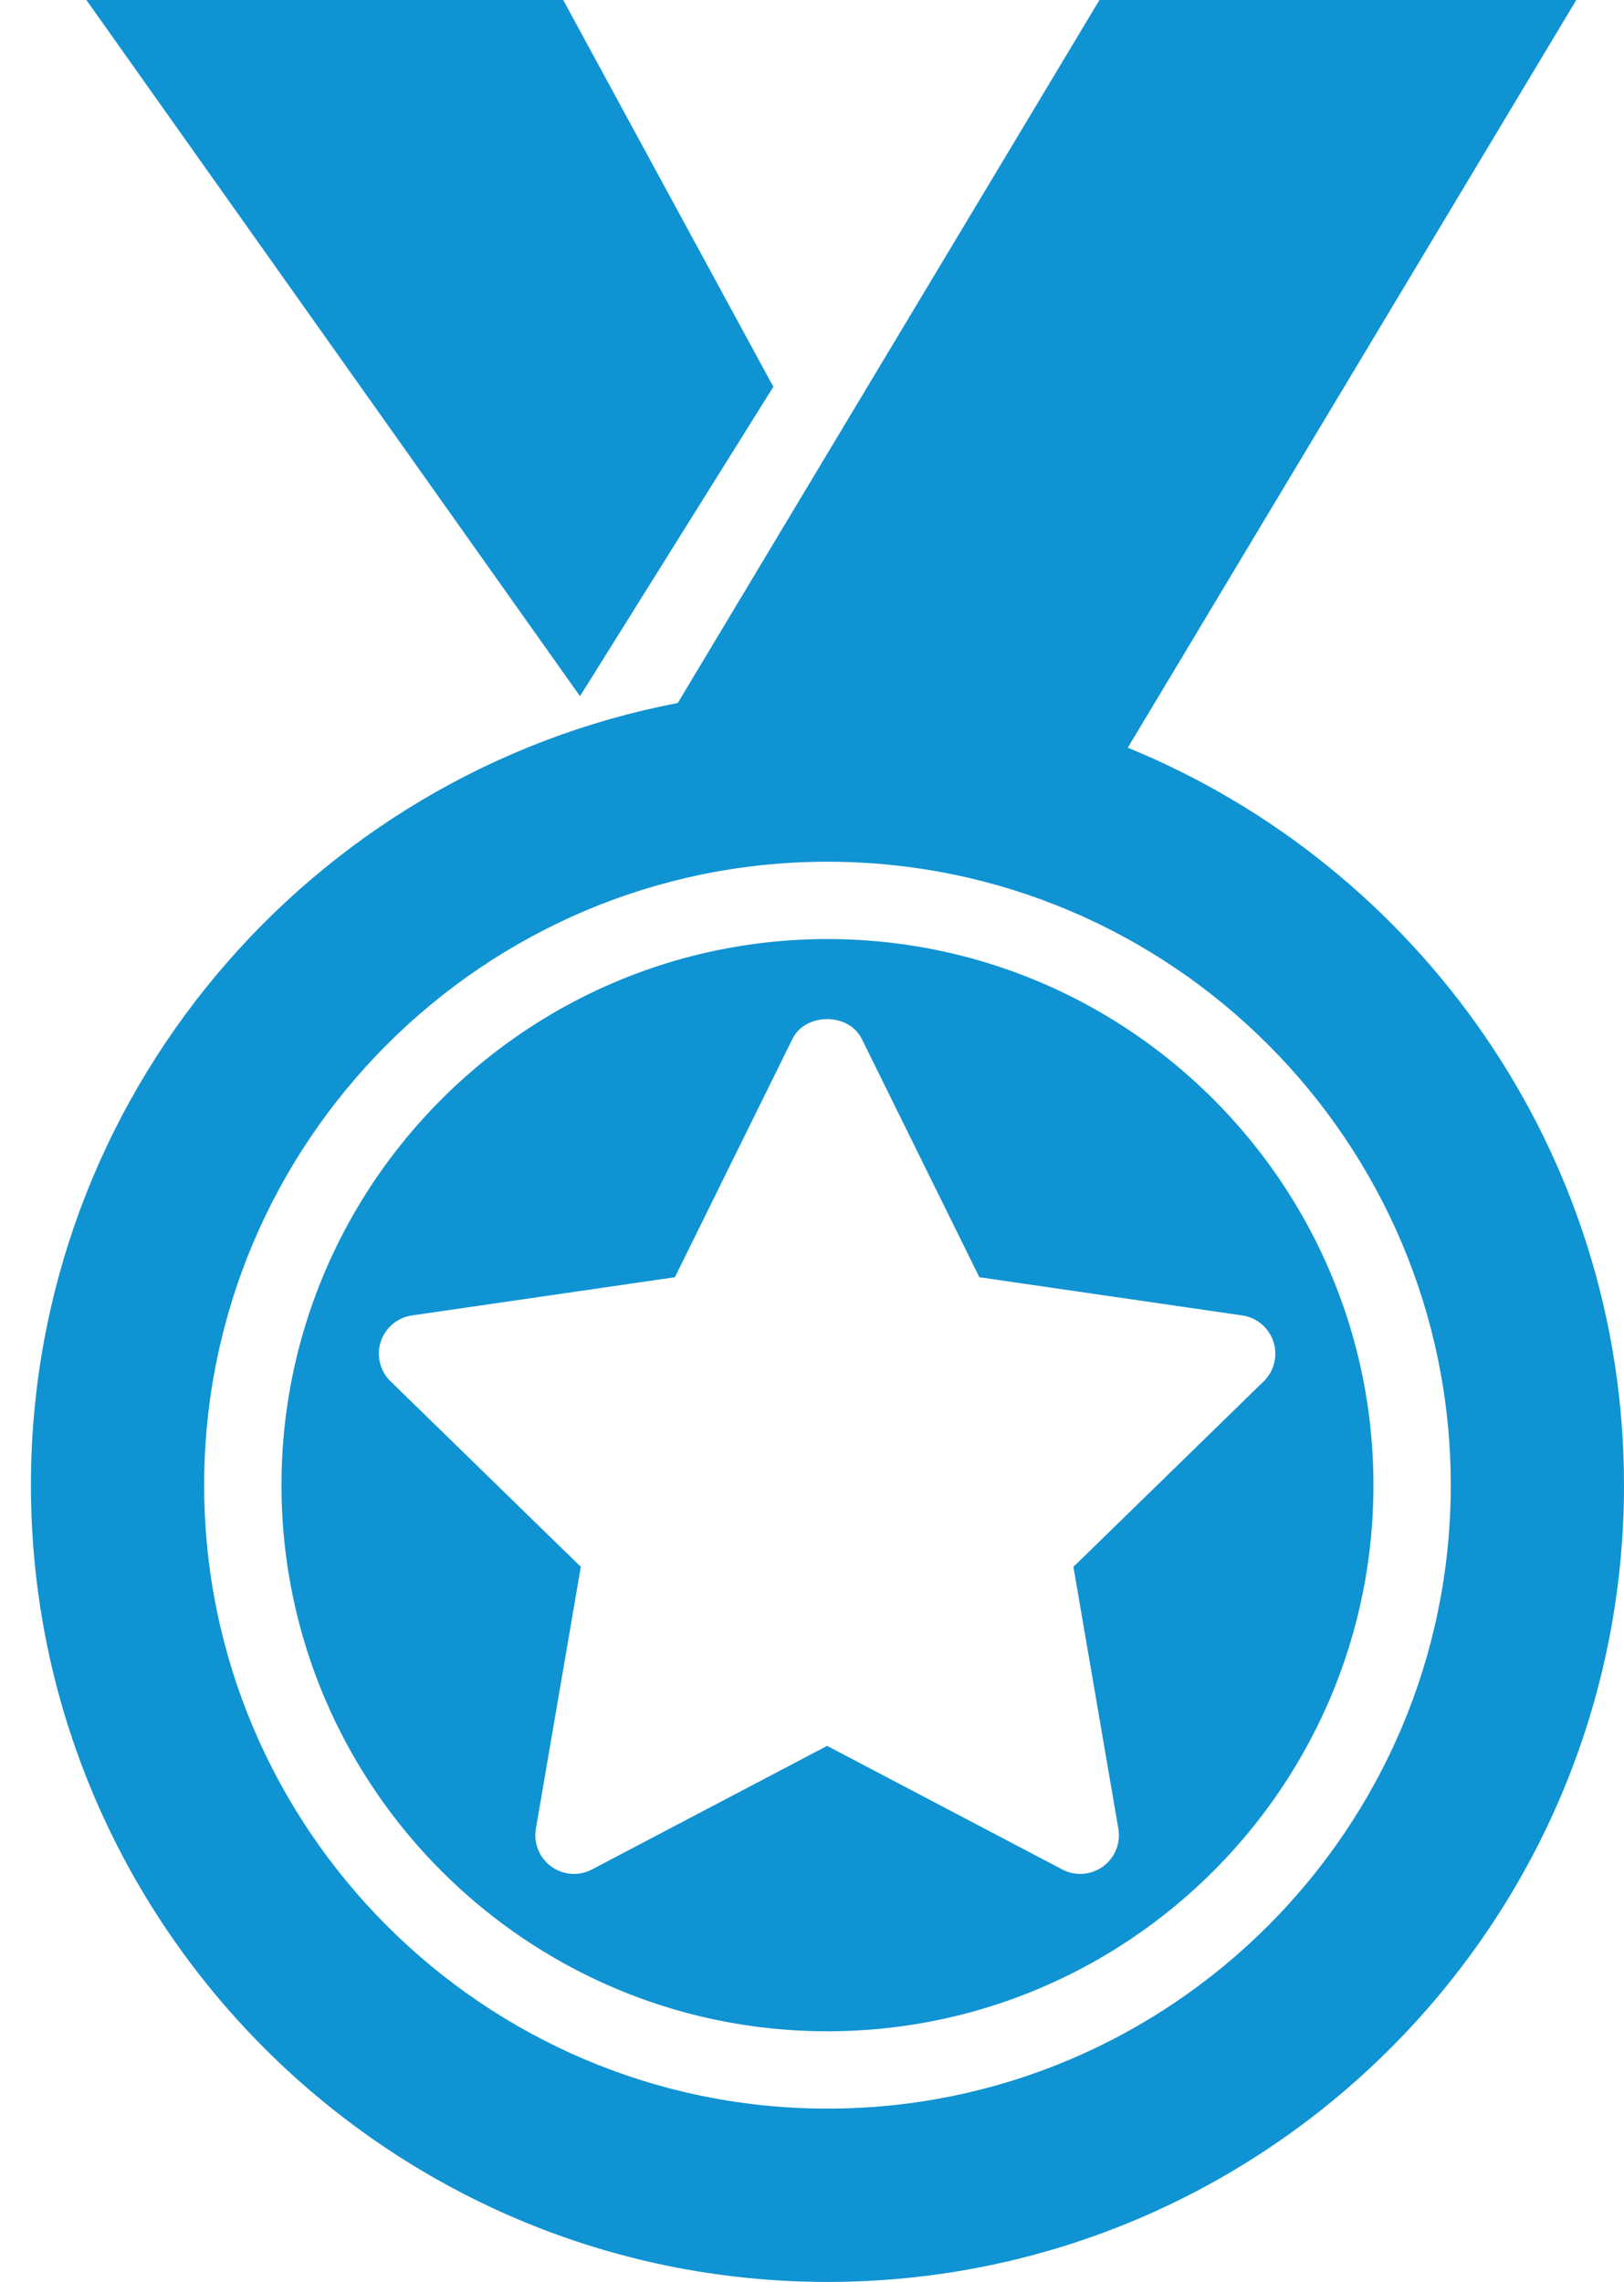 <svg height="59" viewBox="0 0 42 59" width="42" xmlns="http://www.w3.org/2000/svg"><g fill="#0f93d2" fill-rule="evenodd"><path d="m29.167 19.332 11.599-19.332h-12.332l-10.906 18.177c-9.513 1.818-16.728 10.189-16.728 20.223 0 11.359 9.241 20.6 20.6 20.6s20.6-9.241 20.6-20.6c0-8.611-5.315-15.994-12.833-19.068zm-7.767 35.187c-8.889 0-16.12-7.231-16.12-16.119s7.231-16.12 16.12-16.12 16.12 7.232 16.12 16.12-7.231 16.119-16.12 16.119z"/><path d="m21.4 24.28c-7.786 0-14.12 6.334-14.12 14.12 0 7.785 6.334 14.119 14.12 14.119 7.785 0 14.12-6.334 14.12-14.119 0-7.786-6.335-14.12-14.12-14.12zm6.361 16.231 1.162 6.77a1 1 0 0 1 -1.451 1.054l-6.081-3.195-6.081 3.195a1 1 0 0 1 -1.451-1.054l1.162-6.77-4.919-4.795a.998.998 0 0 1 .554-1.705l6.798-.988 3.04-6.161c.337-.683 1.457-.683 1.794 0l3.04 6.161 6.799.988a1 1 0 0 1 .554 1.705zm-7.761-30.511-5.434-10h-12.332l12.766 18z"/></g></svg>